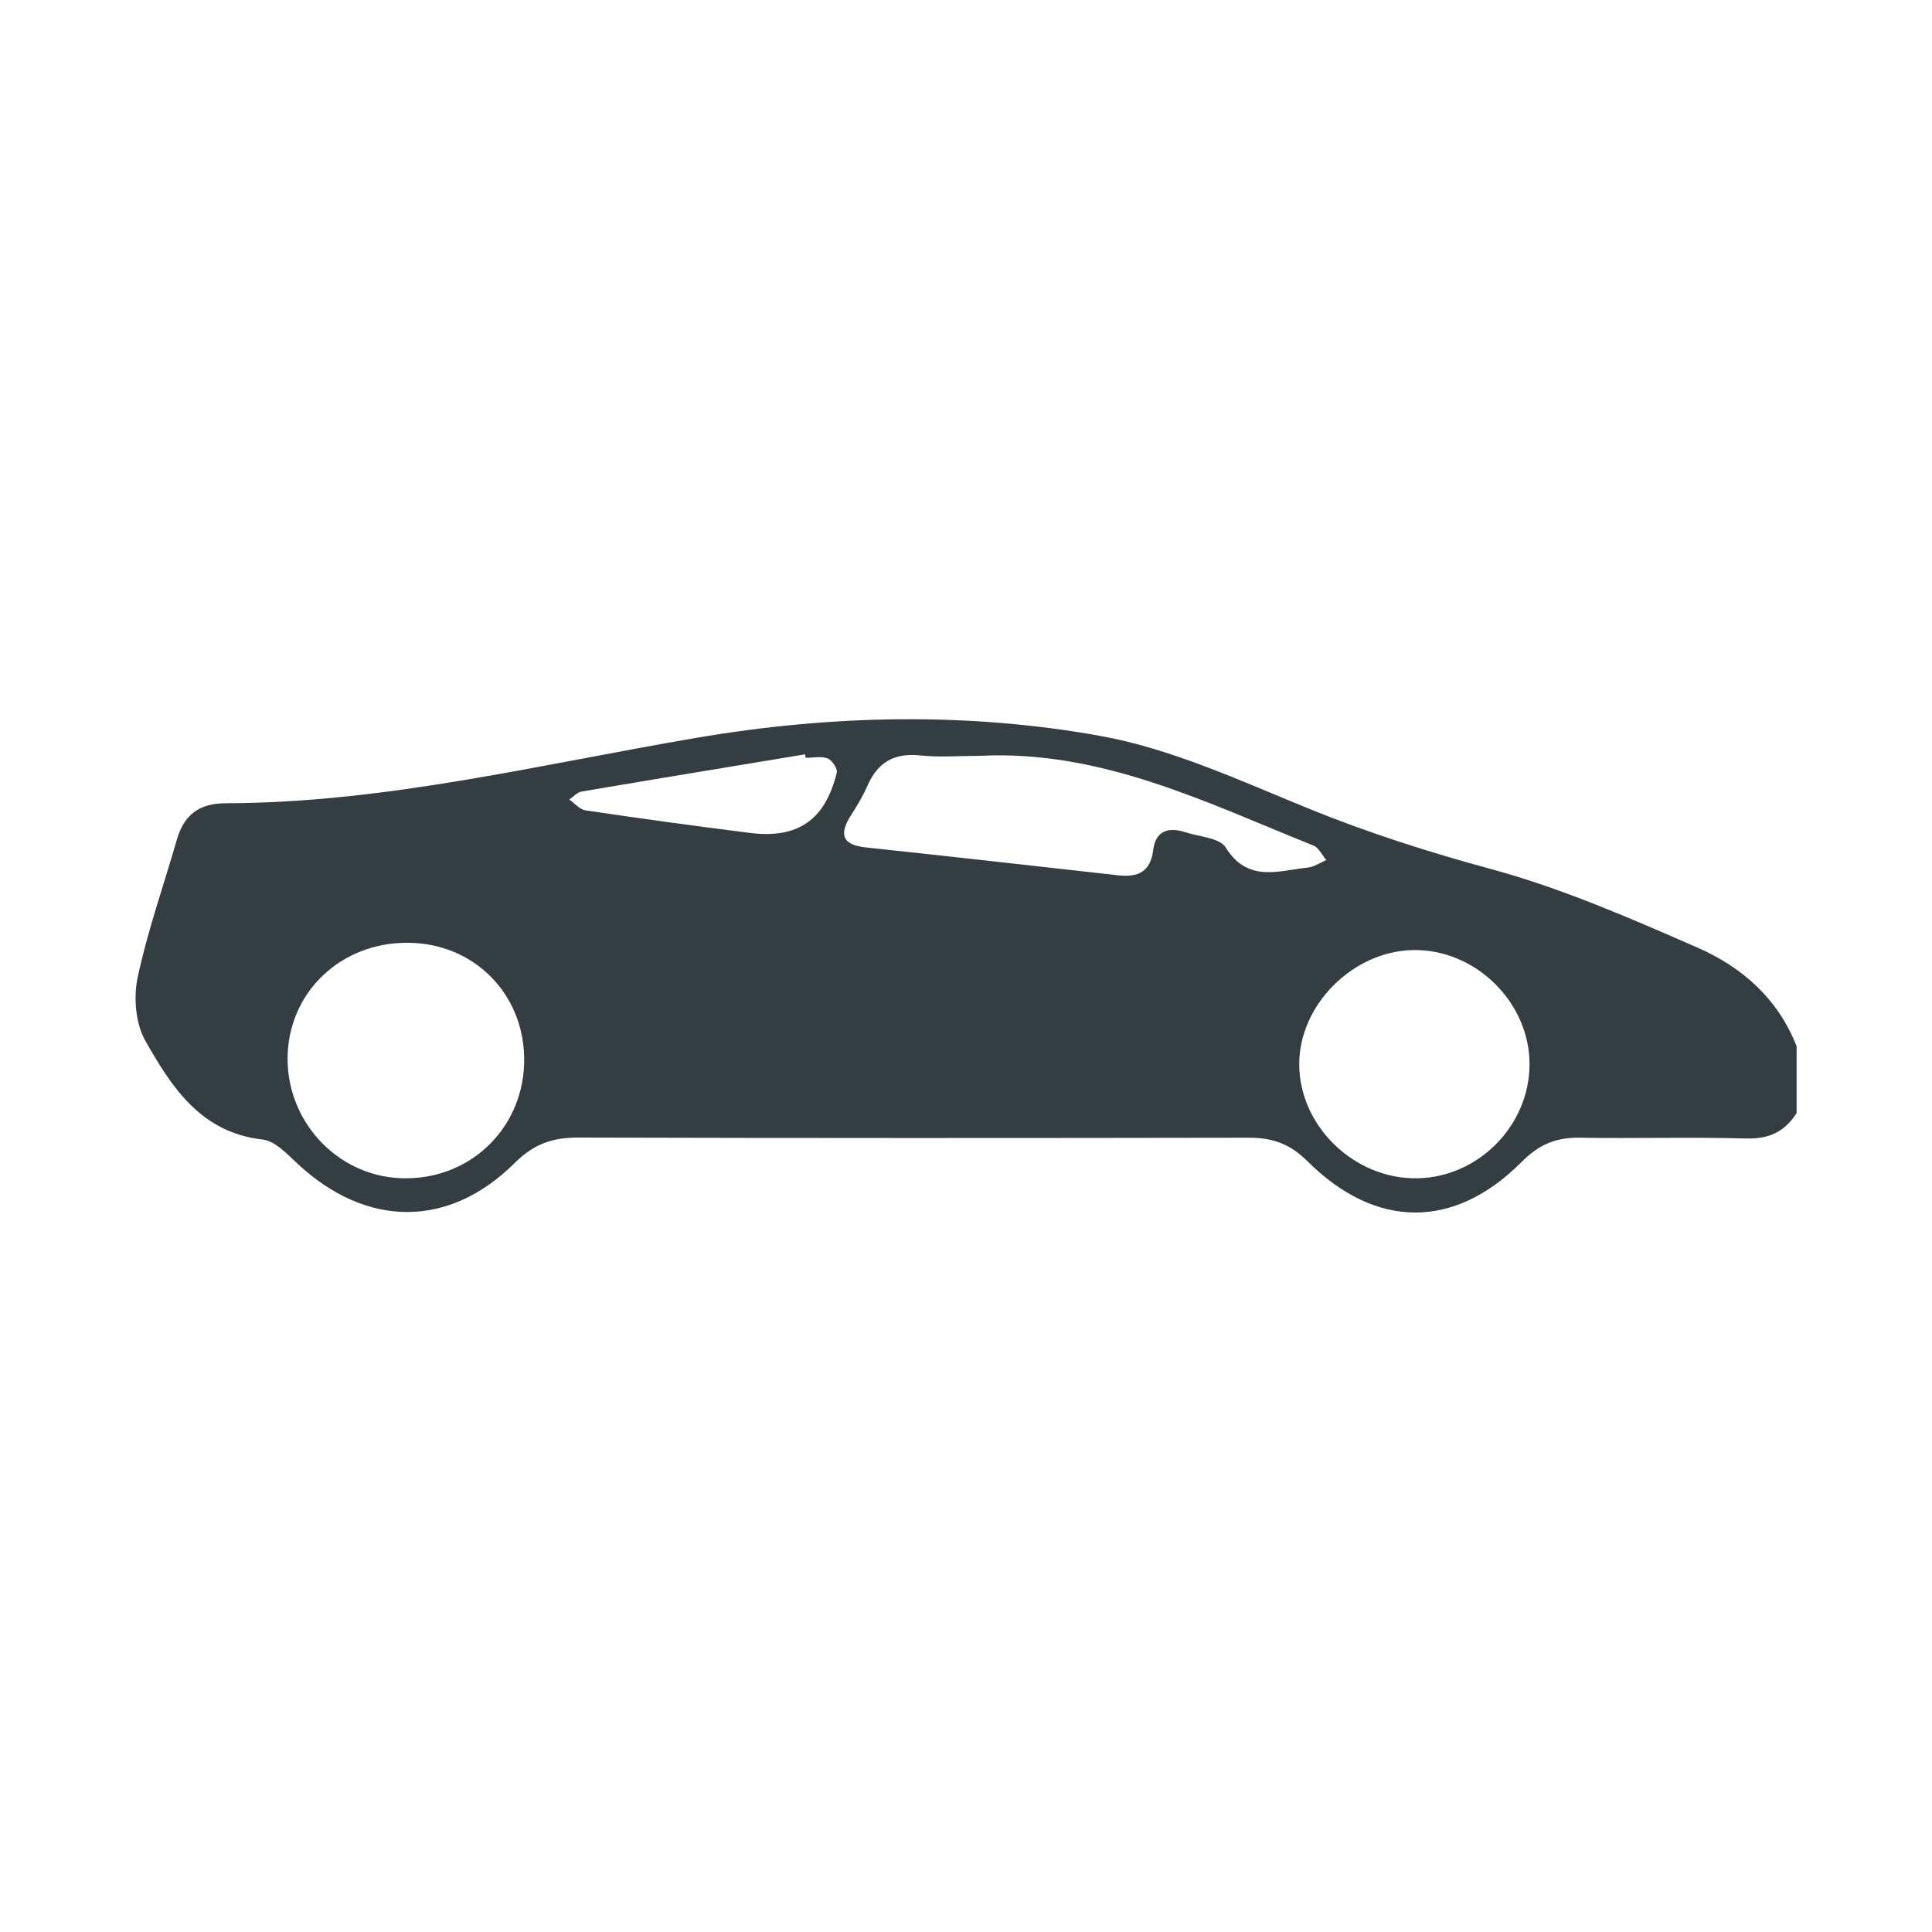 <?xml version="1.0" encoding="UTF-8"?><svg id="Calque_1" xmlns="http://www.w3.org/2000/svg" viewBox="0 0 250 250"><defs><style>.cls-1{fill:#343d41;}</style></defs><path class="cls-1" d="M232.47,144.04c-1.52,2.41-3.58,3.37-6.54,3.28-7.17-.2-14.36,.02-21.53-.1-3.06-.05-5.25,.87-7.52,3.15-8.71,8.75-18.85,8.7-27.7-.11-2.29-2.28-4.55-3.04-7.58-3.04-28.95,.05-57.9,.06-86.85-.02-3.3,0-5.7,.85-8.17,3.31-8.57,8.5-19.21,8.33-28.06,.09-1.35-1.25-2.91-2.96-4.52-3.14-8.01-.9-11.79-6.78-15.19-12.78-1.27-2.24-1.55-5.61-1-8.19,1.29-6.05,3.37-11.92,5.09-17.88,.92-3.18,2.91-4.67,6.28-4.67,20.71-.04,40.72-5.03,60.97-8.47,17.33-2.95,34.89-3.35,52.14-.26,9.27,1.66,18.17,5.8,27,9.4,7.75,3.16,15.61,5.66,23.7,7.86,9.15,2.48,17.98,6.36,26.71,10.17,5.73,2.51,10.4,6.62,12.78,12.75v8.62Zm-105.59-46.24c-2.62,0-5.27,.22-7.86-.05-3.36-.35-5.46,.94-6.78,3.94-.57,1.3-1.31,2.54-2.08,3.74-1.57,2.44-1.32,3.89,1.91,4.23,10.9,1.16,21.78,2.39,32.67,3.61,2.51,.28,4.14-.46,4.48-3.26,.31-2.52,1.97-3.03,4.16-2.32,1.81,.59,4.45,.72,5.23,1.98,2.86,4.58,6.82,3,10.63,2.59,.82-.09,1.59-.63,2.39-.97-.55-.64-.97-1.59-1.66-1.87-13.89-5.58-27.47-12.38-43.09-11.62Zm-89.65,38.5c-.39,8.53,6.22,15.83,14.64,16.16,8.66,.34,15.67-6.16,15.95-14.78,.28-8.46-5.85-15.21-14.23-15.66-8.8-.48-15.97,5.78-16.36,14.29Zm146.18,16.17c7.88-.14,14.47-6.8,14.51-14.69,.05-8.09-7.06-15.05-15.17-14.84-7.76,.2-14.65,7.15-14.63,14.78,.01,8.01,7.15,14.89,15.28,14.75Zm-79.16-54.41c-.02-.15-.04-.3-.07-.45-9.65,1.6-19.29,3.18-28.93,4.82-.57,.1-1.06,.68-1.59,1.03,.7,.48,1.35,1.29,2.1,1.4,7.08,1.05,14.18,2.03,21.29,2.92,6.21,.78,9.73-1.68,11.23-7.81,.12-.51-.62-1.61-1.19-1.83-.83-.32-1.88-.08-2.83-.08Z"/></svg>